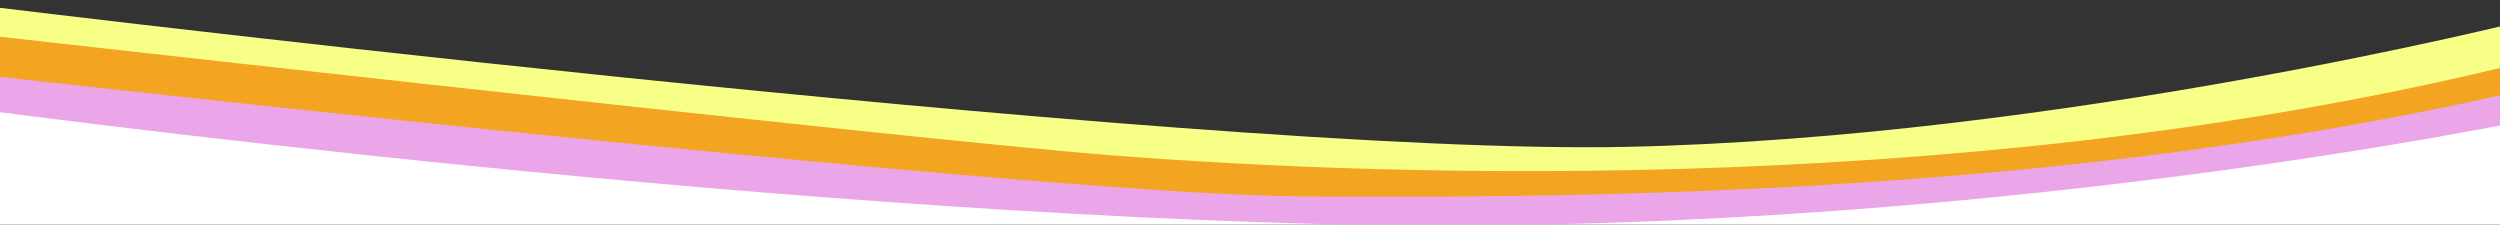 <?xml version="1.0" encoding="UTF-8" standalone="no"?>
<!-- Created with Inkscape (http://www.inkscape.org/) -->

<svg
   width="1091.757mm"
   height="98.069mm"
   viewBox="0 0 1091.757 98.069"
   version="1.1"
   id="svg1"
   xml:space="preserve"
   inkscape:version="1.3.2 (091e20e, 2023-11-25)"
   sodipodi:docname="green to white.svg"
   xmlns:inkscape="http://www.inkscape.org/namespaces/inkscape"
   xmlns:sodipodi="http://sodipodi.sourceforge.net/DTD/sodipodi-0.dtd"
   xmlns="http://www.w3.org/2000/svg"
   xmlns:svg="http://www.w3.org/2000/svg"><rect x="0" y="0" width="1091.757" height="98.069" fill="#333333" stroke="none"/><sodipodi:namedview
     id="namedview1"
     pagecolor="#505050"
     bordercolor="#eeeeee"
     borderopacity="1"
     inkscape:showpageshadow="0"
     inkscape:pageopacity="0"
     inkscape:pagecheckerboard="0"
     inkscape:deskcolor="#d1d1d1"
     inkscape:document-units="mm"
     inkscape:zoom="0.44785584"
     inkscape:cx="1765.0769"
     inkscape:cy="587.24254"
     inkscape:window-width="3360"
     inkscape:window-height="1837"
     inkscape:window-x="0"
     inkscape:window-y="25"
     inkscape:window-maximized="0"
     inkscape:current-layer="layer1" /><defs
     id="defs1"><clipPath
       clipPathUnits="userSpaceOnUse"
       id="clipPath3"><rect
         style="fill:#f7ff87;fill-opacity:1;stroke:none;stroke-width:0.423;stroke-linecap:round;stroke-linejoin:round;stroke-opacity:0;paint-order:fill markers stroke"
         id="rect4"
         width="1091.757"
         height="177.233"
         x="-442.26"
         y="77.776"
         ry="0.874" /></clipPath><clipPath
       clipPathUnits="userSpaceOnUse"
       id="clipPath4"><rect
         style="fill:#f7ff87;fill-opacity:1;stroke:none;stroke-width:0.423;stroke-linecap:round;stroke-linejoin:round;stroke-opacity:0;paint-order:fill markers stroke"
         id="rect5"
         width="1091.757"
         height="177.233"
         x="-442.26"
         y="77.776"
         ry="0.874" /></clipPath><clipPath
       clipPathUnits="userSpaceOnUse"
       id="clipPath5"><rect
         style="fill:#f7ff87;fill-opacity:1;stroke:none;stroke-width:0.423;stroke-linecap:round;stroke-linejoin:round;stroke-opacity:0;paint-order:fill markers stroke"
         id="rect6"
         width="1091.757"
         height="177.233"
         x="-442.26"
         y="77.776"
         ry="0.874" /></clipPath></defs><g
     inkscape:label="Layer 1"
     inkscape:groupmode="layer"
     id="layer1"
     transform="translate(442.26,-110.269)"><path
       style="fill:#ffffff;stroke:none;stroke-width:0.265px;stroke-linecap:butt;stroke-linejoin:miter;stroke-opacity:1"
       d="m -442.26,174.664 -10e-6,33.674 H 649.498 l 1.3e-4,-60.042 -487.441,44.673 -604.316,-44.673 z"
       id="path4"
       sodipodi:nodetypes="ccccccc" /><path
       style="fill:#f7ff87;fill-opacity:1;stroke:none;stroke-width:0.265px;stroke-linecap:butt;stroke-linejoin:miter;stroke-opacity:1"
       d="m -484.796,143.943 c 0,0 152.421,121.109 574.827,85.072 C 512.437,192.978 681.991,138.035 681.991,138.035 l -4.726,-27.767 c 0,0 -548.242,100.432 -737.882,94.524 -189.64,-5.908 -392.867,-81.527 -392.867,-81.527 z"
       id="path3"
       sodipodi:nodetypes="csccscc"
       clip-path="url(#clipPath5)"
       transform="matrix(-1,0,0,0.678,207.238,35.556)" /><path
       style="fill:#f3a521;fill-opacity:1;stroke:none;stroke-width:0.265px;stroke-linecap:butt;stroke-linejoin:miter;stroke-opacity:1"
       d="m -483.614,164.62 c 0,0 302.478,98.66 541.743,82.118 C 297.394,230.197 701.486,159.303 701.486,159.303 l -2.363,-33.674 c 0,0 -441.902,73.765 -534.063,84.481 -127.017,14.769 -384.596,26.585 -620.317,-60.85 -235.72,-87.435 -28.357,15.36 -28.357,15.36 z"
       id="path2"
       sodipodi:nodetypes="csccssc"
       clip-path="url(#clipPath4)"
       transform="matrix(-1,0,0,0.678,207.238,35.556)" /><path
       style="fill:#eba6ea;fill-opacity:1;stroke:none;stroke-width:0.265px;stroke-linecap:butt;stroke-linejoin:miter;stroke-opacity:1"
       d="m -461.755,185.298 c 0,0 253.188,80.346 536.594,69.121 C 358.244,243.194 692.625,174.073 692.625,174.073 l -1.772,-21.268 c 0,0 -489.164,82.709 -609.092,83.89 -119.928,1.182 -337.334,0 -537.608,-69.712 -200.274,-69.712 -5.908,18.314 -5.908,18.314 z"
       id="path1"
       clip-path="url(#clipPath3)"
       transform="matrix(-1,0,0,0.678,207.238,35.556)" /></g></svg>
